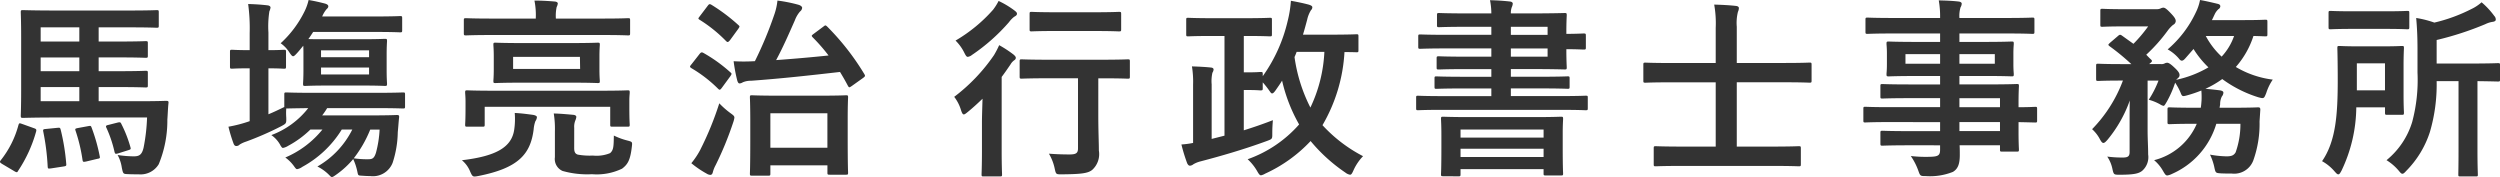 <svg xmlns="http://www.w3.org/2000/svg" viewBox="0 0 130.577 9.245"><defs><style>.cls-1{isolation:isolate;}.cls-2{fill:#333;}</style></defs><g id="レイヤー_2" data-name="レイヤー 2"><g id="レイヤー_2-2" data-name="レイヤー 2"><g id="馬塲亮治行政書士事務所"><g class="cls-1"><path class="cls-2" d="M.115,8.565c-.13-.08-.14-.109-.08-.19a5.024,5.024,0,0,0,.93-1.849c.04-.109.049-.1.2-.049l.61.219c.12.04.14.071.11.18A7.142,7.142,0,0,1,.945,8.925c-.03.05-.04.07-.07.07a.334.334,0,0,1-.12-.05ZM2.824,6.137c-1.05,0-1.519.02-1.62.02s-.119-.01-.119-.11c0-.06.02-.47.02-1.3V1.939c0-.83-.02-1.229-.02-1.3,0-.1.01-.11.119-.11s.57.02,1.62.02h4c.969,0,1.3-.02,1.359-.02.1,0,.11.01.11.11v.7c0,.1-.01.11-.11.11-.06,0-.39-.02-1.359-.02H5.153v.74h1.1c.959,0,1.289-.02,1.349-.02.11,0,.12.01.12.11v.65c0,.1-.01.11-.12.11-.06,0-.39-.02-1.349-.02h-1.1v.719h1.1c.959,0,1.289-.02,1.349-.02.11,0,.12.01.12.11v.65c0,.1-.01.11-.12.11-.06,0-.39-.02-1.349-.02h-1.1v.739H7.281c.98,0,1.33-.02,1.389-.02.111,0,.14.02.131.11-.031.27-.04.63-.06.87a5.965,5.965,0,0,1-.45,2.329,1.106,1.106,0,0,1-1.05.529c-.18,0-.37,0-.56-.01-.249-.01-.249-.01-.319-.34a1.947,1.947,0,0,0-.22-.659,5.876,5.876,0,0,0,.839.07c.27,0,.43-.06.52-.46a9.673,9.673,0,0,0,.18-1.569ZM4.143,2.169v-.74H2.124v.74Zm0,1.549V3H2.124v.719Zm0,1.569V4.548H2.124v.739ZM3,6.676c.13-.009.139-.009.17.1a11.016,11.016,0,0,1,.289,1.769c.01.1.01.13-.139.15l-.65.1c-.16.02-.17.02-.18-.1a12.21,12.21,0,0,0-.23-1.819c-.02-.109-.01-.129.14-.14Zm1.619-.09c.119-.02.13-.02.17.09a9.239,9.239,0,0,1,.419,1.48c.02.09.02.12-.119.139l-.59.141c-.15.029-.17.029-.19-.09a8.553,8.553,0,0,0-.36-1.51c-.04-.109-.02-.12.12-.149ZM6.152,6.4c.13-.029.15-.009.19.081a6.558,6.558,0,0,1,.469,1.2c.031.11.02.12-.1.16l-.54.17c-.14.04-.16.03-.19-.08a6.323,6.323,0,0,0-.42-1.25c-.05-.1-.03-.13.11-.159Z"/><path class="cls-2" d="M19.487,6.027c.869,0,1.179-.02,1.239-.02.1,0,.13.02.12.12-.03.269-.04.479-.07.779a5.371,5.371,0,0,1-.27,1.6,1.106,1.106,0,0,1-1.169.69c-.18,0-.29-.01-.449-.02-.181-.01-.181-.01-.221-.2a2.984,2.984,0,0,0-.219-.669,4.584,4.584,0,0,1-.85.789c-.14.1-.21.15-.26.15s-.08-.04-.14-.1a2.357,2.357,0,0,0-.62-.45A4.565,4.565,0,0,0,18.4,6.767h-.55a5.513,5.513,0,0,1-2.059,1.948.674.674,0,0,1-.27.12c-.05,0-.08-.04-.14-.12a2.008,2.008,0,0,0-.479-.489,5,5,0,0,0,1.938-1.459h-.629a5.136,5.136,0,0,1-1.159.849.778.778,0,0,1-.27.11c-.05,0-.07-.04-.121-.11a1.5,1.5,0,0,0-.489-.56A4.386,4.386,0,0,0,16.1,5.647c-.8.01-1.1.02-1.149.02a3.351,3.351,0,0,0,0,.47c.009.32,0,.31-.27.46a16.2,16.2,0,0,1-1.83.8,1.522,1.522,0,0,0-.329.15.246.246,0,0,1-.17.08c-.06,0-.11-.02-.15-.12a7.471,7.471,0,0,1-.27-.889,7.047,7.047,0,0,0,1.109-.29V3.568h-.059c-.61,0-.8.02-.86.02-.1,0-.11-.01-.11-.12V2.719c0-.11.01-.12.11-.12.06,0,.25.02.87.02h.049v-.89A9.467,9.467,0,0,0,12.961.21c.369.01.679.03,1.019.07.09.01.15.06.15.11a.63.63,0,0,1-.06.2A5.157,5.157,0,0,0,14.02,1.7v.92c.559,0,.749-.02.809-.02.1,0,.11.01.11.12v.749c0,.11-.009.12-.11.12-.06,0-.25-.02-.809-.02v2.4c.27-.11.54-.24.829-.38V4.938c0-.1.011-.11.11-.11.06,0,.39.02,1.37.02h3.348c.98,0,1.319-.02,1.369-.02.1,0,.11.009.11.11v.619c0,.1-.01.11-.11.11-.05,0-.389-.02-1.369-.02H17.088a3.618,3.618,0,0,1-.26.38ZM15.849,2.858c0-.209,0-.359-.01-.469-.1.12-.2.25-.32.38-.1.109-.16.169-.21.169s-.109-.069-.2-.209a1.69,1.69,0,0,0-.45-.47A5.586,5.586,0,0,0,15.909.59a2.7,2.7,0,0,0,.21-.59c.35.06.64.13.869.19.09.03.16.07.16.14s-.05.11-.1.16a1.472,1.472,0,0,0-.22.37h2.829c.879,0,1.179-.02,1.239-.02.1,0,.11.01.11.11v.629c0,.1-.01.11-.11.11-.06,0-.36-.02-1.239-.02h-3.3c-.08.12-.16.25-.25.37.17.01.469.01,1.019.01h1.789c.84,0,1.119-.02,1.19-.02.1,0,.11.01.11.12,0,.05-.02.23-.02.709v.8c0,.48.02.65.02.71,0,.11-.011.12-.11.12-.071,0-.35-.02-1.19-.02H17.128c-.839,0-1.119.02-1.189.02-.1,0-.11-.01-.11-.12,0-.06.02-.23.02-.71Zm.919-.229v.36h2.509v-.36Zm2.509.9H16.768v.36h2.509Zm.06,3.239a6.183,6.183,0,0,1-.86,1.5,4.625,4.625,0,0,0,.77.049c.21,0,.3-.059.39-.339a5.777,5.777,0,0,0,.19-1.209Z"/><path class="cls-2" d="M27.844,6c.11.02.2.06.2.12a.419.419,0,0,1-.08.21,1.59,1.59,0,0,0-.09.42c-.16,1.309-.809,2.028-2.868,2.438-.31.06-.32.06-.45-.23a1.5,1.5,0,0,0-.43-.589c1.789-.21,2.589-.68,2.729-1.579a3.827,3.827,0,0,0,.03-.89C27.224,5.917,27.524,5.957,27.844,6ZM25.625,1.829c-.909,0-1.219.02-1.279.02-.11,0-.12-.01-.12-.12V1.06c0-.1.01-.11.12-.11.06,0,.37.02,1.279.02h2.359V.95a3.8,3.8,0,0,0-.07-.92c.37,0,.71.02,1.07.05.09.01.15.05.15.1a.539.539,0,0,1-.06.19,2.2,2.2,0,0,0-.04.6h2.488c.909,0,1.22-.02,1.28-.02.1,0,.109.009.109.11v.669c0,.11-.01.12-.109.12-.06,0-.371-.02-1.28-.02Zm5.847,2.909c.92,0,1.249-.02,1.31-.02.1,0,.109.01.109.119,0,.06-.02.2-.02.4v.34c0,.74.02.87.02.93,0,.1-.01.11-.109.11h-.8c-.1,0-.11-.011-.11-.11v-.93H25.316v.93c0,.1-.011.11-.111.11h-.8c-.1,0-.11-.011-.11-.11,0-.07.02-.19.02-.93v-.27c0-.269-.02-.41-.02-.47,0-.109.01-.119.11-.119.06,0,.39.02,1.309.02ZM29.9,2.249c.94,0,1.259-.02,1.319-.02.1,0,.11.01.11.11,0,.06-.02.21-.02.619v.66c0,.41.02.55.02.61,0,.1-.01.11-.11.11-.06,0-.379-.02-1.319-.02H27.2c-.94,0-1.26.02-1.32.02-.1,0-.11-.01-.11-.11,0-.07.02-.2.02-.61v-.66c0-.409-.02-.549-.02-.619,0-.1.01-.11.11-.11.06,0,.38.02,1.32.02Zm.39.72H26.8V3.6h3.5Zm-.3,4.767c0,.21.06.3.19.34a3.514,3.514,0,0,0,.789.049A1.846,1.846,0,0,0,31.862,8c.19-.16.19-.36.2-.92a3.564,3.564,0,0,0,.709.26c.261.07.261.07.23.33-.08.7-.219.919-.509,1.139a3.049,3.049,0,0,1-1.569.29,4.727,4.727,0,0,1-1.54-.17.681.681,0,0,1-.4-.719V6.866a4.945,4.945,0,0,0-.06-.939c.369.01.679.04,1.019.07.1.01.16.05.16.11a.607.607,0,0,1-.05.18.867.867,0,0,0-.06.389Z"/><path class="cls-2" d="M36.539,2.819c.08-.1.12-.1.21-.05a7.849,7.849,0,0,1,1.4,1.009c.04.03.06.06.06.08s-.02.06-.06.12l-.44.6c-.09.12-.119.14-.2.06a7,7,0,0,0-1.4-1.08c-.04-.03-.07-.05-.07-.08a.3.3,0,0,1,.07-.11Zm.05,4.977a16.223,16.223,0,0,0,.98-2.4,4.377,4.377,0,0,0,.579.51c.15.11.21.15.21.24a1.171,1.171,0,0,1-.06.24,17.1,17.1,0,0,1-.919,2.238,1.62,1.62,0,0,0-.15.38c-.02.08-.06.13-.13.13a.38.38,0,0,1-.18-.06,5.059,5.059,0,0,1-.81-.55A4.129,4.129,0,0,0,36.589,7.8ZM36.959.31c.08-.11.11-.11.2-.06a9.326,9.326,0,0,1,1.409,1.06c.08.069.07.08-.01.2l-.43.59c-.1.11-.12.12-.2.05a7.331,7.331,0,0,0-1.39-1.119c-.09-.06-.07-.071.01-.18Zm6.047,1.08c.1-.08.11-.08.19-.011a13.05,13.05,0,0,1,1.948,2.489c.05.09.06.11-.06.2l-.589.42c-.06.04-.1.07-.13.07s-.05-.03-.08-.08c-.13-.25-.27-.49-.41-.72-1.579.18-3,.34-4.647.46a1.06,1.06,0,0,0-.43.08.349.349,0,0,1-.17.06c-.06,0-.09-.06-.12-.15a8.364,8.364,0,0,1-.19-1.01,9.109,9.109,0,0,0,1.049,0h.061A19.8,19.8,0,0,0,40.457.72a3.184,3.184,0,0,0,.15-.69,7.645,7.645,0,0,1,1.1.22c.1.03.19.09.19.16a.271.271,0,0,1-.11.19,1.507,1.507,0,0,0-.27.46c-.339.769-.629,1.429-.979,2.079.969-.071,1.869-.15,2.738-.241a9.339,9.339,0,0,0-.829-.949c-.07-.08-.07-.09.05-.18ZM39.278,9.175c-.1,0-.11-.01-.11-.11,0-.06.02-.33.02-1.819v-.9c0-.91-.02-1.2-.02-1.26,0-.1.01-.109.11-.109.069,0,.389.02,1.3.02h2.329c.909,0,1.219-.02,1.279-.02.1,0,.11.009.11.109,0,.05-.02.35-.02,1.1V7.206c0,1.469.02,1.749.02,1.809,0,.1-.01.11-.11.11h-.85c-.11,0-.119-.01-.119-.11v-.38H40.237v.43c0,.1-.01.11-.11.11Zm.959-1.459h2.979v-1.8H40.237Z"/><path class="cls-2" d="M51.288,6.407c0-.35.02-.85.03-1.25-.25.24-.5.47-.769.69-.1.08-.161.13-.21.13s-.09-.06-.14-.21a2.143,2.143,0,0,0-.36-.709,9.334,9.334,0,0,0,2.079-2.18,4.922,4.922,0,0,0,.27-.519,6.058,6.058,0,0,1,.749.49c.09.08.12.12.12.179a.155.155,0,0,1-.07.111.68.68,0,0,0-.209.229c-.151.22-.3.44-.46.65V7.876c0,.8.02,1.179.02,1.229,0,.1-.011.11-.11.11h-.85c-.1,0-.11-.01-.11-.11,0-.06.02-.43.02-1.229ZM52.977.54c.09.07.14.11.14.18s-.06.11-.15.16a1.425,1.425,0,0,0-.269.28,9.88,9.88,0,0,1-1.93,1.709.444.444,0,0,1-.219.1c-.07,0-.11-.071-.19-.23a2.35,2.35,0,0,0-.45-.62A7.975,7.975,0,0,0,51.868.51a2.825,2.825,0,0,0,.29-.46A4.671,4.671,0,0,1,52.977.54Zm1.739,3.548c-.949,0-1.279.02-1.349.02-.1,0-.11-.01-.11-.11v-.79c0-.1.01-.109.11-.109.07,0,.4.02,1.349.02h2.859c.949,0,1.279-.02,1.329-.02.1,0,.11.009.11.109V4c0,.1-.01.11-.11.11-.05,0-.38-.02-1.329-.02h-.21V5.977c0,.889.03,1.449.03,1.889a1.108,1.108,0,0,1-.34,1c-.22.19-.6.23-1.579.24-.32,0-.32.01-.39-.31a2.529,2.529,0,0,0-.3-.769c.41.03.71.04,1.08.04.339,0,.439-.07.439-.32V4.088Zm.4-2.469c-.879,0-1.179.02-1.229.02-.1,0-.11-.01-.11-.11V.73c0-.1.01-.11.11-.11.05,0,.35.02,1.229.02H57.2c.889,0,1.179-.02,1.239-.02.11,0,.12.01.12.11v.8c0,.1-.01.11-.12.11-.06,0-.35-.02-1.239-.02Z"/><path class="cls-2" d="M64.965,1.879v1.9h.18c.51,0,.63-.02.69-.02.11,0,.12.01.12.11v.11a8.112,8.112,0,0,0,1.3-2.878,6,6,0,0,0,.17-1.06c.33.06.63.12.929.2.13.04.19.08.19.14a.208.208,0,0,1-.07.15,1.581,1.581,0,0,0-.2.5c-.07.26-.139.519-.219.779h1.489c.929,0,1.249-.02,1.309-.02.09,0,.1.01.1.11v.72c0,.1-.01.11-.1.11-.04,0-.22-.01-.63-.01a8.475,8.475,0,0,1-1.149,3.818,7.669,7.669,0,0,0,2.119,1.619,2.6,2.6,0,0,0-.5.74c-.07.159-.11.229-.18.229a.527.527,0,0,1-.24-.11,8.639,8.639,0,0,1-1.819-1.649,7.525,7.525,0,0,1-2.368,1.7.76.76,0,0,1-.22.09c-.07,0-.12-.07-.21-.23a2.613,2.613,0,0,0-.49-.61A6.438,6.438,0,0,0,67.854,6.5a8.4,8.4,0,0,1-.89-2.289c-.1.17-.21.32-.32.48-.089.129-.15.189-.2.189s-.08-.049-.15-.149a4.627,4.627,0,0,0-.34-.43v.309c0,.1-.01.111-.12.111-.06,0-.18-.02-.69-.02h-.18V6.807c.48-.15.98-.32,1.52-.53-.02.24-.031.439-.031.669,0,.31.011.31-.289.42-1.2.44-2.379.78-3.448,1.06a1.442,1.442,0,0,0-.38.15.331.331,0,0,1-.18.079c-.07,0-.11-.05-.15-.13a9.075,9.075,0,0,1-.3-.979,4.44,4.44,0,0,0,.61-.08V4.418a4.909,4.909,0,0,0-.06-.95c.37.01.719.03,1,.06.09.01.13.05.13.1a.349.349,0,0,1-.06.17,1.992,1.992,0,0,0-.04.61V7.256l.67-.17V1.879h-.71c-.839,0-1.129.02-1.189.02-.09,0-.1-.01-.1-.11V1.04c0-.1.01-.11.1-.11.06,0,.35.02,1.189.02h1.879c.85,0,1.139-.02,1.2-.02.1,0,.109.009.109.11v.749c0,.1-.009.11-.109.11-.061,0-.35-.02-1.2-.02Zm2.759.829c-.03.091-.07.181-.11.271a8.312,8.312,0,0,0,.829,2.638,7.53,7.53,0,0,0,.73-2.909Z"/><path class="cls-2" d="M75.305,5.737c-.879,0-1.179.02-1.239.02-.09,0-.1-.01-.1-.11V5.1c0-.09.01-.1.1-.1.06,0,.36.02,1.239.02h2.589v-.4H76.405c-.979,0-1.309.02-1.379.02-.09,0-.1-.011-.1-.11V4.1c0-.1.01-.11.1-.11.07,0,.4.02,1.379.02h1.489v-.4H76.505c-.96,0-1.289.02-1.349.02-.11,0-.12-.01-.12-.11v-.47c0-.1.01-.11.12-.11.06,0,.389.02,1.349.02h1.389V2.529H75.535c-.949,0-1.289.02-1.349.02-.1,0-.11-.01-.11-.11v-.53c0-.1.01-.11.11-.11.06,0,.4.02,1.349.02h2.359V1.4H76.555c-.98,0-1.319.02-1.389.02-.1,0-.111-.01-.111-.109V.8c0-.11.011-.12.111-.12.07,0,.409.02,1.389.02h1.339a3.575,3.575,0,0,0-.07-.69c.37.01.7.03,1.05.07.079.01.139.05.139.11a.509.509,0,0,1-.049.18.872.872,0,0,0-.051.33h1.16c1.059,0,1.589-.02,1.649-.02.1,0,.11.01.11.12,0,.06-.02.32-.02.869v.1c.53,0,.84-.02.9-.02.11,0,.119.01.119.12v.61c0,.1-.009.11-.119.11-.06,0-.37-.02-.9-.02v.06c0,.53.02.829.02.889,0,.1-.01.11-.11.11-.06,0-.59-.02-1.649-.02h-1.16v.4h1.6c.969,0,1.309-.02,1.369-.02.09,0,.1.01.1.11v.43c0,.1-.01.11-.1.11-.06,0-.4-.02-1.369-.02h-1.6v.4h2.669c.88,0,1.18-.02,1.24-.02.1,0,.109.009.109.1v.55c0,.1-.01.11-.109.11-.06,0-.36-.02-1.24-.02Zm.07,3.468c-.1,0-.11-.01-.11-.11,0-.06.02-.26.02-1.4v-.64c0-.549-.02-.779-.02-.839,0-.11.011-.12.11-.12.071,0,.42.02,1.39.02h3.378c.97,0,1.319-.02,1.389-.02.1,0,.11.01.11.12,0,.06-.02.29-.02.72v.739c0,1.119.02,1.329.02,1.389,0,.09-.01.1-.11.1h-.8c-.1,0-.11-.01-.11-.1v-.23H76.285V9.1c0,.1-.01.11-.11.11Zm.91-2.019h4.338V6.767H76.285ZM80.623,8.2v-.43H76.285V8.2Zm-1.71-6.8v.42h1.919V1.4Zm1.919,1.13H78.913v.429h1.919Z"/><path class="cls-2" d="M87.834,8.666c-.969,0-1.289.02-1.349.02-.1,0-.11-.011-.11-.11v-.83c0-.1.01-.11.11-.11.06,0,.38.02,1.349.02h1.779V4.3h-2.4c-.9,0-1.21.02-1.27.02-.1,0-.11-.01-.11-.11v-.82c0-.11.011-.119.11-.119.06,0,.37.02,1.27.02h2.4V1.459A5.579,5.579,0,0,0,89.534.24c.369.01.8.03,1.139.07.09.01.15.05.15.11a.492.492,0,0,1-.05.2,2.428,2.428,0,0,0-.06.779v1.89h2.528c.9,0,1.209-.02,1.27-.02.1,0,.109.009.109.119v.82c0,.1-.009.11-.109.11-.061,0-.37-.02-1.27-.02H90.713V7.656H92.6c.96,0,1.29-.02,1.35-.02.1,0,.11.01.11.11v.83c0,.1-.01.11-.11.11-.06,0-.39-.02-1.35-.02Z"/><path class="cls-2" d="M98.654,6.376c-.869,0-1.169.02-1.229.02-.09,0-.1-.009-.1-.109v-.6c0-.1.01-.11.1-.11.06,0,.36.02,1.229.02h2.679v-.47H99.684c-.97,0-1.3.02-1.359.02-.1,0-.11-.01-.11-.1V4.5c0-.1.009-.11.11-.11.06,0,.389.02,1.359.02h1.649v-.44h-1.29c-.979,0-1.329.02-1.389.02-.11,0-.12-.01-.12-.12,0-.06.021-.19.021-.52V2.809c0-.33-.021-.46-.021-.52,0-.11.01-.12.12-.12.06,0,.41.02,1.389.02h1.29v-.44H98.814c-.9,0-1.209.02-1.269.02-.1,0-.11-.01-.11-.11V1.03c0-.1.01-.111.11-.111.06,0,.37.02,1.269.02h2.519a4.777,4.777,0,0,0-.07-.919c.37.01.689.02,1.039.06.09.01.16.05.16.11a.388.388,0,0,1-.06.19,1.547,1.547,0,0,0-.06.559h2.539c.9,0,1.209-.02,1.269-.02.1,0,.11.011.11.111v.629c0,.1-.01.11-.11.11-.06,0-.369-.02-1.269-.02h-2.539v.44h1.33c.979,0,1.329-.02,1.4-.02.1,0,.109.01.109.12,0,.06-.02.19-.02.52v.539c0,.33.02.46.02.52,0,.11-.009.12-.109.12-.07,0-.42-.02-1.4-.02h-1.33v.44h1.619c.98,0,1.33-.02,1.38-.02.1,0,.109.01.109.11,0,.06-.02.3-.02.869V5.6c.59,0,.82-.02.87-.02.09,0,.1.01.1.11v.6c0,.1-.01.109-.1.109-.05,0-.28-.009-.87-.02v.51c0,.6.02.86.02.92,0,.1-.009.11-.109.11h-.77c-.1,0-.11-.01-.11-.11v-.22h-2.109c.01.18.01.35.01.5,0,.459-.09.729-.36.889a3.228,3.228,0,0,1-1.409.22c-.3,0-.3-.01-.4-.29a3.294,3.294,0,0,0-.39-.759,6.813,6.813,0,0,0,1.009.04c.43-.01.52-.08.52-.37v-.23H99.694c-.98,0-1.309.02-1.369.02-.1,0-.11-.01-.11-.12v-.54c0-.11.009-.119.11-.119.06,0,.389.019,1.369.019h1.639v-.47Zm2.679-3.048v-.5H99.524v.5Zm2.858-.5h-1.849v.5h1.849Zm-1.849,2.3V5.6h2.119v-.47Zm2.119,1.719v-.47h-2.119v.47Z"/><path class="cls-2" d="M115.759,6.467a4.147,4.147,0,0,1-2.319,2.618.8.8,0,0,1-.24.08c-.08,0-.12-.06-.22-.23a2.029,2.029,0,0,0-.469-.569,3.3,3.3,0,0,0,2.228-1.9h-.169c-.89,0-1.18.02-1.24.02-.11,0-.12-.01-.12-.111V5.727c0-.11.01-.12.12-.12.06,0,.35.02,1.24.02h.379c.02-.12.03-.25.04-.39a4.481,4.481,0,0,0-.01-.509,6.947,6.947,0,0,1-.769.259c-.23.06-.24.051-.33-.179a3.124,3.124,0,0,0-.27-.49,5.56,5.56,0,0,1-.44,1c-.09.15-.12.21-.17.21a.483.483,0,0,1-.18-.08,2.668,2.668,0,0,0-.589-.239,5.262,5.262,0,0,0,.51-1h-.57v2.6c0,.449.029.859.029,1.259a.947.947,0,0,1-.319.859c-.18.14-.43.2-1.18.2-.3,0-.3-.01-.369-.31a1.778,1.778,0,0,0-.27-.639,6,6,0,0,0,.82.05c.279,0,.349-.08.349-.29V6.177c0-.31,0-.62.01-.93a6.739,6.739,0,0,1-1.169,2.059c-.09.1-.15.16-.21.16s-.11-.06-.18-.19a1.887,1.887,0,0,0-.41-.529,7.244,7.244,0,0,0,1.61-2.539h-.111c-.839,0-1.119.02-1.179.02-.1,0-.11-.01-.11-.12v-.66c0-.11.01-.12.11-.12.06,0,.34.02,1.179.02h.55a11.757,11.757,0,0,0-1.129-.929c-.04-.03-.07-.06-.07-.08s.03-.05.08-.1l.41-.35c.1-.09.13-.09.219-.03l.6.43a7.452,7.452,0,0,0,.769-.91h-1.279c-.789,0-1.049.02-1.109.02-.1,0-.11-.009-.11-.109V.57c0-.1.01-.11.11-.11.06,0,.32.02,1.109.02h1.73a.459.459,0,0,0,.2-.04.371.371,0,0,1,.14-.04c.08,0,.17.06.38.28.23.239.27.33.27.429a.239.239,0,0,1-.14.19,1.712,1.712,0,0,0-.28.3A8.591,8.591,0,0,1,112.1,2.858c.079.08.16.17.249.25.071.07.071.1-.039.19l-.06.05h.629a.345.345,0,0,0,.19-.039.277.277,0,0,1,.13-.031c.06,0,.16.05.35.23.24.22.29.32.29.41,0,.07-.02.11-.1.18a.234.234,0,0,0-.07.07,5.665,5.665,0,0,0,1.679-.65,5,5,0,0,1-.779-.959l-.42.48c-.08.089-.13.129-.19.129s-.1-.04-.17-.129a2.177,2.177,0,0,0-.57-.46A5.743,5.743,0,0,0,114.689.65a2.5,2.5,0,0,0,.22-.65c.29.05.67.14.92.2.09.02.14.06.14.13a.187.187,0,0,1-.1.15.855.855,0,0,0-.2.28c-.05.1-.09.2-.14.29h1.7c.78,0,1.029-.02,1.089-.02.1,0,.11.01.11.11v.649c0,.1-.01.11-.11.11-.05,0-.21-.01-.619-.02a4.561,4.561,0,0,1-.92,1.619,4.957,4.957,0,0,0,1.929.66,2.669,2.669,0,0,0-.34.7c-.12.3-.12.3-.419.221a6.386,6.386,0,0,1-1.879-.95,5.163,5.163,0,0,1-.88.51c.26.02.52.05.76.08.12.02.18.059.18.119a.328.328,0,0,1-.08.2.862.862,0,0,0-.09.409l-.03.18h.739c.9,0,1.21-.02,1.269-.02.1,0,.12.03.12.13l-.04.61a5.64,5.64,0,0,1-.329,2.039,1.066,1.066,0,0,1-1.12.679c-.17,0-.36,0-.569-.01-.28-.02-.28-.02-.35-.349a2.921,2.921,0,0,0-.22-.63,5.233,5.233,0,0,0,.859.09c.25,0,.38-.041.48-.21a4.375,4.375,0,0,0,.25-1.489Zm-.55-4.588a4.1,4.1,0,0,0,.829,1.079,3.06,3.06,0,0,0,.65-1.079Z"/><path class="cls-2" d="M123.071,5.607a7.794,7.794,0,0,1-.769,3.3c-.07.13-.11.2-.17.2s-.11-.06-.2-.16a2.359,2.359,0,0,0-.649-.529c.719-1.04.819-2.429.819-4.238,0-1.09-.02-1.609-.02-1.669,0-.1.01-.11.11-.11.07,0,.29.02,1.009.02h1.249c.71,0,.95-.02,1-.02.1,0,.11.01.11.11,0,.06-.02.329-.02.929V4.967c0,.61.02.85.02.91,0,.11-.01.12-.11.12h-.77c-.1,0-.109-.01-.109-.12v-.27Zm1.5-5.017c.829,0,1.1-.02,1.159-.02.1,0,.11.01.11.11v.729c0,.111-.01.12-.11.12-.06,0-.33-.02-1.159-.02h-1.68c-.819,0-1.1.02-1.159.02-.1,0-.11-.009-.11-.12V.68c0-.1.01-.11.11-.11.06,0,.34.02,1.159.02ZM123.1,3.309V4.718h1.47V3.309Zm4.168.929a8.8,8.8,0,0,1-.35,2.648,5.114,5.114,0,0,1-1.229,2.03c-.1.109-.15.159-.21.159s-.1-.05-.2-.17a2.682,2.682,0,0,0-.629-.539,4.116,4.116,0,0,0,1.339-1.99,8.506,8.506,0,0,0,.279-2.588V2.569c0-.6-.02-1.09-.069-1.63a5.351,5.351,0,0,1,.949.241,8.52,8.52,0,0,0,1.939-.71,2.293,2.293,0,0,0,.529-.35,4.083,4.083,0,0,1,.66.71.271.271,0,0,1,.08.2c0,.059-.07.1-.159.11a1.285,1.285,0,0,0-.38.119,16.1,16.1,0,0,1-2.549.83V3.318H129.1c.979,0,1.31-.02,1.369-.02.1,0,.11.011.11.11v.74c0,.1-.01.11-.11.11-.059,0-.34-.01-1.069-.02V7.866c0,.8.02,1.189.02,1.249,0,.09-.01.1-.1.1h-.82c-.089,0-.1-.01-.1-.1,0-.07.011-.449.011-1.249V4.238Z"/></g></g></g></g></svg>